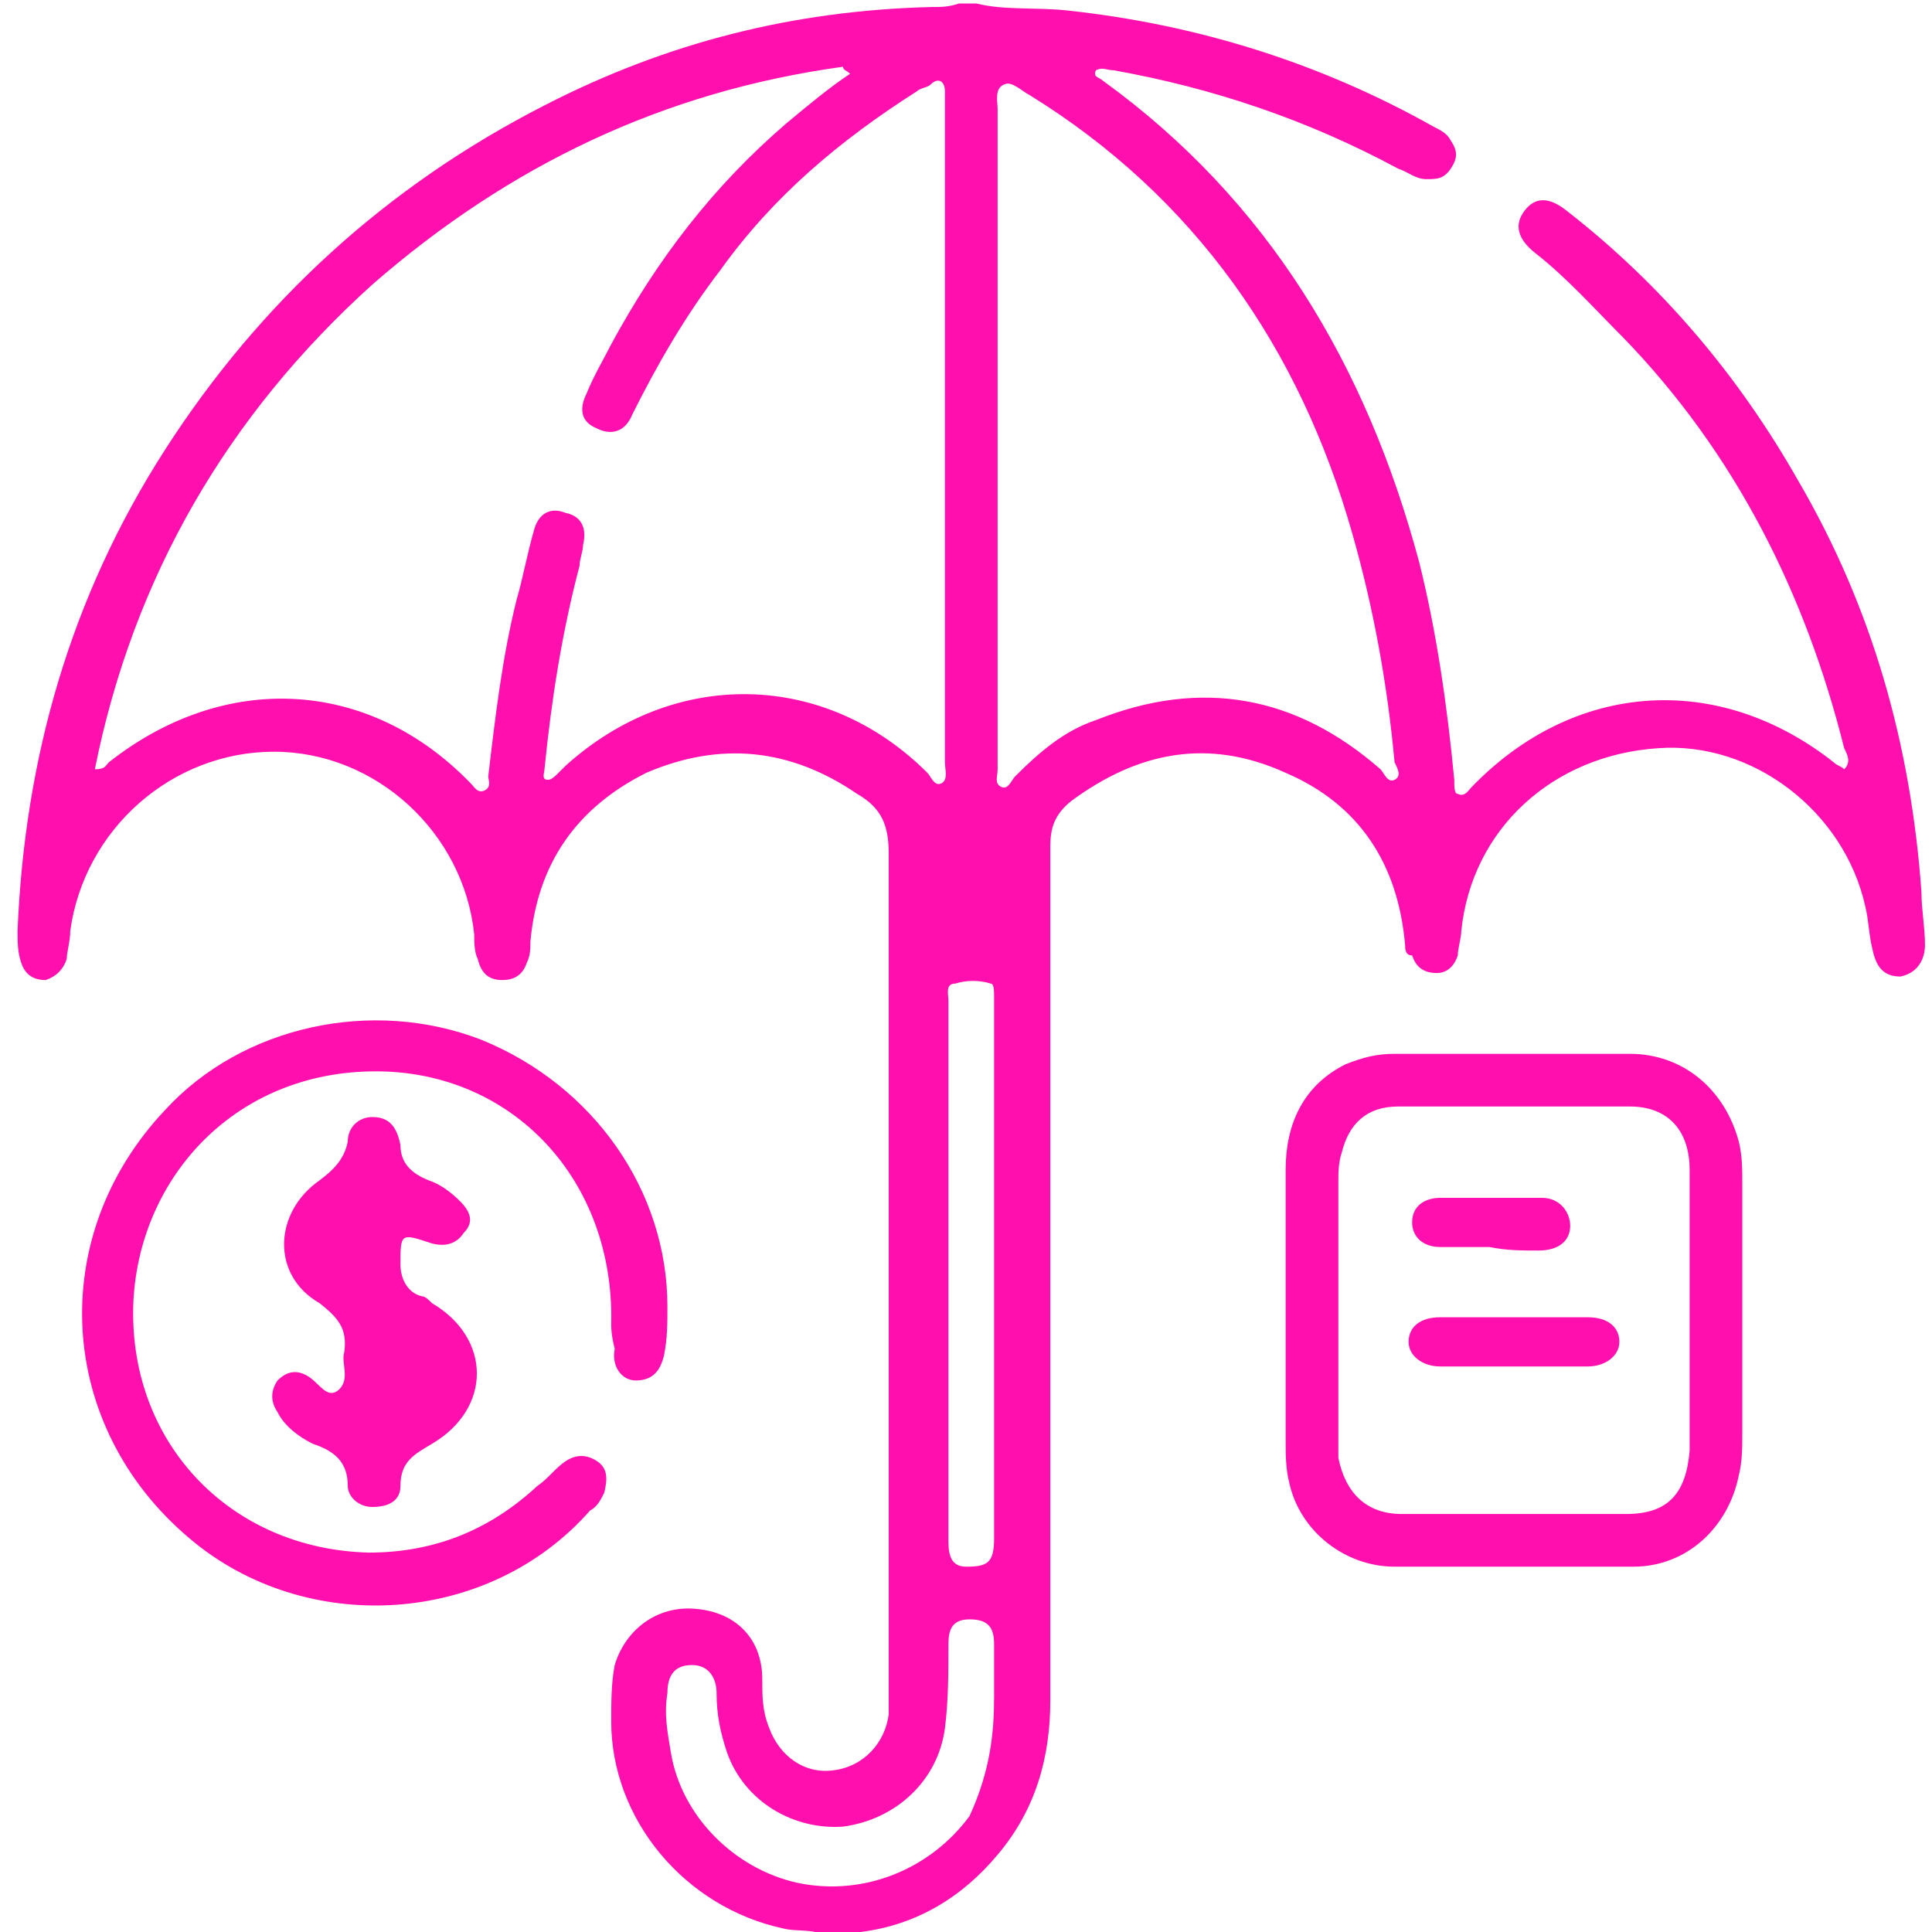 <svg width="55" height="55" viewBox="0 0 55 55" fill="none" xmlns="http://www.w3.org/2000/svg">
<g clip-path="url(#clip0_1607_41)">
<path d="M23.5 55.1C23.1 54.9 22.7 55 22.3 54.9C19.5 54.3 17.4 51.8 17.4 49C17.4 48.5 17.4 47.9 17.5 47.4C17.8 46.4 18.7 45.7 19.8 45.8C21 45.9 21.7 46.7 21.7 47.8C21.7 48.3 21.7 48.7 21.9 49.2C22.2 50 22.9 50.5 23.7 50.4C24.6 50.3 25.2 49.6 25.3 48.8C25.3 48.6 25.3 48.4 25.3 48.2C25.3 40.2 25.3 32.2 25.3 24.3C25.3 23.5 25.1 23 24.4 22.6C22.5 21.3 20.5 21.1 18.4 22C16.4 23 15.3 24.6 15.1 26.8C15.1 27 15.1 27.2 15 27.4C14.9 27.7 14.7 27.9 14.3 27.9C13.9 27.9 13.7 27.7 13.6 27.3C13.5 27.1 13.5 26.8 13.5 26.6C13.2 23.7 10.7 21.4 7.8 21.4C4.9 21.4 2.4 23.6 2 26.5C2 26.8 1.9 27.1 1.9 27.3C1.8 27.6 1.6 27.8 1.3 27.9C0.9 27.9 0.7 27.7 0.6 27.4C0.5 27.1 0.5 26.8 0.5 26.5C0.7 21.6 2 17 4.7 12.8C7.4 8.6 11 5.3 15.5 3C19 1.2 22.6 0.3 26.5 0.2C26.8 0.2 27 0.2 27.3 0.1C27.5 0.1 27.7 0.1 27.8 0.1C28.6 0.3 29.5 0.2 30.4 0.3C34.1 0.7 37.6 1.8 40.8 3.6C41 3.7 41.2 3.8 41.3 4C41.5 4.3 41.5 4.5 41.3 4.8C41.1 5.1 40.9 5.1 40.6 5.1C40.3 5.1 40.1 4.9 39.8 4.8C37.2 3.4 34.5 2.5 31.7 2C31.5 2 31.4 1.9 31.2 2C31.1 2.2 31.3 2.2 31.4 2.3C36.1 5.7 38.9 10.4 40.4 16C40.9 18 41.2 20.1 41.4 22.2C41.4 22.4 41.4 22.6 41.5 22.6C41.7 22.7 41.8 22.5 41.9 22.4C44.8 19.4 48.9 19.1 52.2 21.7C52.3 21.8 52.4 21.8 52.5 21.9C52.7 21.7 52.6 21.5 52.5 21.3C51.4 16.9 49.4 12.9 46.2 9.6C45.4 8.8 44.6 7.9 43.7 7.2C43.2 6.8 43.1 6.4 43.4 6C43.7 5.6 44.1 5.6 44.6 6C47.3 8.1 49.5 10.7 51.2 13.7C53.3 17.3 54.4 21.2 54.7 25.4C54.7 25.9 54.8 26.4 54.8 26.9C54.8 27.3 54.6 27.7 54.1 27.8C53.6 27.8 53.4 27.5 53.3 27C53.2 26.6 53.2 26.2 53.1 25.8C52.5 23.1 49.9 21.1 47.2 21.3C44.2 21.5 41.9 23.6 41.6 26.5C41.6 26.7 41.5 27 41.5 27.2C41.4 27.5 41.2 27.7 40.9 27.7C40.5 27.7 40.3 27.5 40.2 27.2C40 27.2 40 27 40 26.9C39.8 24.6 38.7 22.9 36.6 22C34.4 21 32.4 21.4 30.5 22.8C30 23.2 29.9 23.6 29.9 24.1C29.9 27.3 29.9 30.4 29.9 33.6C29.9 38.5 29.9 43.5 29.9 48.4C29.9 50 29.5 51.5 28.4 52.8C27.4 54 26.1 54.8 24.5 55C24.3 55 24 55.1 23.8 55.1C23.7 55.1 23.6 55.1 23.5 55.1ZM2.7 21.9C3 21.9 3 21.8 3.1 21.7C6.4 19.1 10.5 19.3 13.4 22.3C13.5 22.4 13.6 22.6 13.8 22.5C14 22.4 13.9 22.2 13.9 22.1C14.1 20.4 14.3 18.7 14.7 17.1C14.9 16.4 15 15.8 15.2 15.1C15.3 14.7 15.6 14.4 16.1 14.6C16.6 14.7 16.7 15.1 16.6 15.5C16.6 15.7 16.5 15.9 16.5 16.1C16 18 15.7 19.9 15.5 21.9C15.5 22 15.4 22.2 15.6 22.2C15.7 22.2 15.8 22.1 15.9 22C16 21.9 16 21.9 16.1 21.8C19.2 19 23.5 19.1 26.4 22C26.5 22.1 26.6 22.4 26.8 22.3C27 22.2 26.9 21.9 26.9 21.7V21.6C26.9 15.4 26.9 9.2 26.9 3.1C26.9 2.9 26.9 2.7 26.9 2.6C26.9 2.3 26.7 2.2 26.5 2.4C26.4 2.5 26.2 2.5 26.1 2.6C23.9 4 22 5.6 20.5 7.7C19.5 9 18.7 10.4 18 11.8C17.8 12.3 17.4 12.4 17 12.2C16.5 12 16.5 11.6 16.7 11.2C16.9 10.7 17.2 10.2 17.4 9.8C18.7 7.4 20.3 5.3 22.4 3.5C23 3 23.6 2.5 24.2 2.1C24.1 2 24 2 24 1.9C18.9 2.6 14.5 4.7 10.6 8.1C6.5 11.8 3.8 16.4 2.7 21.9ZM28.4 12.4C28.4 15.6 28.4 18.7 28.4 21.9C28.4 22.1 28.3 22.3 28.5 22.4C28.7 22.5 28.8 22.2 28.9 22.1C29.6 21.4 30.3 20.8 31.2 20.5C34.2 19.3 36.9 19.8 39.3 21.9C39.4 22 39.5 22.3 39.7 22.2C39.9 22.1 39.8 21.9 39.7 21.7C39.5 19.5 39.1 17.3 38.5 15.2C37 9.9 34 5.6 29.3 2.7C29.1 2.6 28.8 2.3 28.6 2.4C28.3 2.5 28.4 2.9 28.4 3.1C28.4 6.3 28.4 9.3 28.4 12.4ZM28.3 48.3C28.3 47.7 28.3 47.2 28.3 46.8C28.3 46.3 28.1 46.1 27.6 46.1C27.1 46.1 27 46.4 27 46.8C27 47.6 27 48.4 26.9 49.2C26.7 50.7 25.5 51.8 24 52C22.6 52.1 21.2 51.3 20.7 49.9C20.5 49.3 20.4 48.8 20.4 48.2C20.4 47.8 20.2 47.4 19.7 47.4C19.2 47.4 19 47.7 19 48.2C18.9 48.8 19 49.3 19.1 49.9C19.4 51.7 20.9 53.2 22.7 53.6C24.6 54 26.5 53.2 27.6 51.7C28.2 50.4 28.3 49.3 28.3 48.3ZM27 36.1C27 37.5 27 38.8 27 40.2C27 41.4 27 42.6 27 43.9C27 44.3 27.1 44.6 27.5 44.6C28.1 44.6 28.3 44.5 28.3 43.8C28.3 39.5 28.3 35.1 28.3 30.8C28.3 30 28.3 29.2 28.3 28.4C28.3 28.2 28.3 28 28.2 28C27.9 27.9 27.5 27.9 27.2 28C26.9 28 27 28.3 27 28.5C27 31.1 27 33.6 27 36.1Z" fill="#FF0FAE"/>
<path d="M36.6 37.3C36.6 36 36.6 34.7 36.6 33.3C36.6 32 37.1 30.9 38.3 30.3C38.8 30.1 39.2 30 39.7 30C41.9 30 44.2 30 46.4 30C47.9 30 49.1 31 49.5 32.5C49.6 32.9 49.6 33.3 49.6 33.7C49.6 36.1 49.6 38.4 49.6 40.8C49.6 41.2 49.6 41.6 49.5 42C49.2 43.5 48 44.6 46.5 44.6C44.2 44.6 42 44.6 39.7 44.6C38.3 44.6 37 43.6 36.7 42.2C36.6 41.8 36.6 41.4 36.6 41C36.6 39.7 36.6 38.5 36.6 37.3ZM48.1 37.3C48.1 36 48.1 34.6 48.1 33.3C48.1 32.2 47.5 31.5 46.4 31.5C44.2 31.5 42 31.5 39.8 31.5C38.9 31.5 38.4 32 38.2 32.8C38.1 33.1 38.1 33.4 38.1 33.6C38.1 36 38.1 38.5 38.1 40.9C38.1 41.1 38.1 41.3 38.1 41.5C38.3 42.5 38.9 43.1 39.9 43.1C42 43.1 44.2 43.1 46.3 43.1C47.5 43.1 48 42.5 48.1 41.3C48.1 40 48.1 38.6 48.1 37.3Z" fill="#FF0FAE"/>
<path d="M17.4 37.699C17.5 33.599 14.6 30.499 10.7 30.499C6.7 30.499 4 33.499 3.8 36.999C3.6 40.999 6.5 44.099 10.5 44.199C12.3 44.199 13.9 43.599 15.3 42.299C15.6 42.099 15.8 41.799 16.1 41.599C16.4 41.399 16.7 41.399 17 41.599C17.3 41.799 17.3 42.099 17.2 42.499C17.1 42.699 17 42.899 16.8 42.999C13.9 46.299 8.7 46.599 5.4 43.799C1.6 40.599 1.3 35.199 4.7 31.599C6.9 29.199 10.6 28.399 13.7 29.599C16.9 30.899 19 33.899 19 37.199C19 37.699 19 38.099 18.9 38.599C18.8 38.999 18.6 39.299 18.1 39.299C17.7 39.299 17.4 38.899 17.5 38.399C17.4 37.999 17.4 37.799 17.4 37.699Z" fill="#FF0FAE"/>
<path d="M9.8 38.5C9.9 37.8 9.6 37.5 9.1 37.1C7.7 36.3 7.8 34.5 9.1 33.6C9.5 33.3 9.8 33 9.9 32.5C9.9 32.1 10.2 31.8 10.6 31.8C11.1 31.8 11.3 32.1 11.4 32.6C11.4 33.1 11.7 33.4 12.2 33.6C12.5 33.7 12.8 33.9 13.1 34.2C13.4 34.5 13.5 34.8 13.2 35.1C13 35.4 12.7 35.5 12.3 35.4C11.4 35.1 11.4 35.1 11.4 36C11.4 36.4 11.6 36.8 12 36.9C12.1 36.9 12.2 37 12.3 37.1C14 38.1 14 40.1 12.3 41.1C11.8 41.4 11.4 41.6 11.4 42.3C11.4 42.7 11.1 42.9 10.6 42.9C10.2 42.9 9.9 42.6 9.9 42.3C9.9 41.6 9.5 41.3 8.9 41.1C8.5 40.9 8.1 40.6 7.9 40.2C7.7 39.9 7.7 39.6 7.9 39.3C8.2 39 8.5 39 8.8 39.2C9.1 39.4 9.3 39.8 9.6 39.6C10 39.3 9.7 38.8 9.8 38.5Z" fill="#FF0FAE"/>
<path d="M43.1 38.9C42.4 38.9 41.7 38.9 41 38.9C40.5 38.9 40.1 38.6 40.1 38.2C40.1 37.8 40.4 37.5 41 37.5C42.4 37.5 43.8 37.5 45.2 37.5C45.8 37.5 46.1 37.8 46.1 38.2C46.1 38.6 45.7 38.9 45.2 38.9C44.5 38.9 43.8 38.9 43.1 38.9Z" fill="#FF0FAE"/>
<path d="M42.4 35.5C41.9 35.5 41.4 35.5 41 35.5C40.5 35.5 40.2 35.2 40.2 34.8C40.2 34.3 40.6 34.1 41 34.1C42 34.1 43 34.1 43.9 34.1C44.4 34.1 44.7 34.5 44.7 34.9C44.7 35.3 44.4 35.6 43.8 35.6C43.3 35.6 42.9 35.6 42.4 35.5Z" fill="#FF0FAE"/>
</g>
<defs>
<clipPath id="clip0_1607_41">
<rect width="55" height="55" fill="white"/>
</clipPath>
</defs>
</svg>
